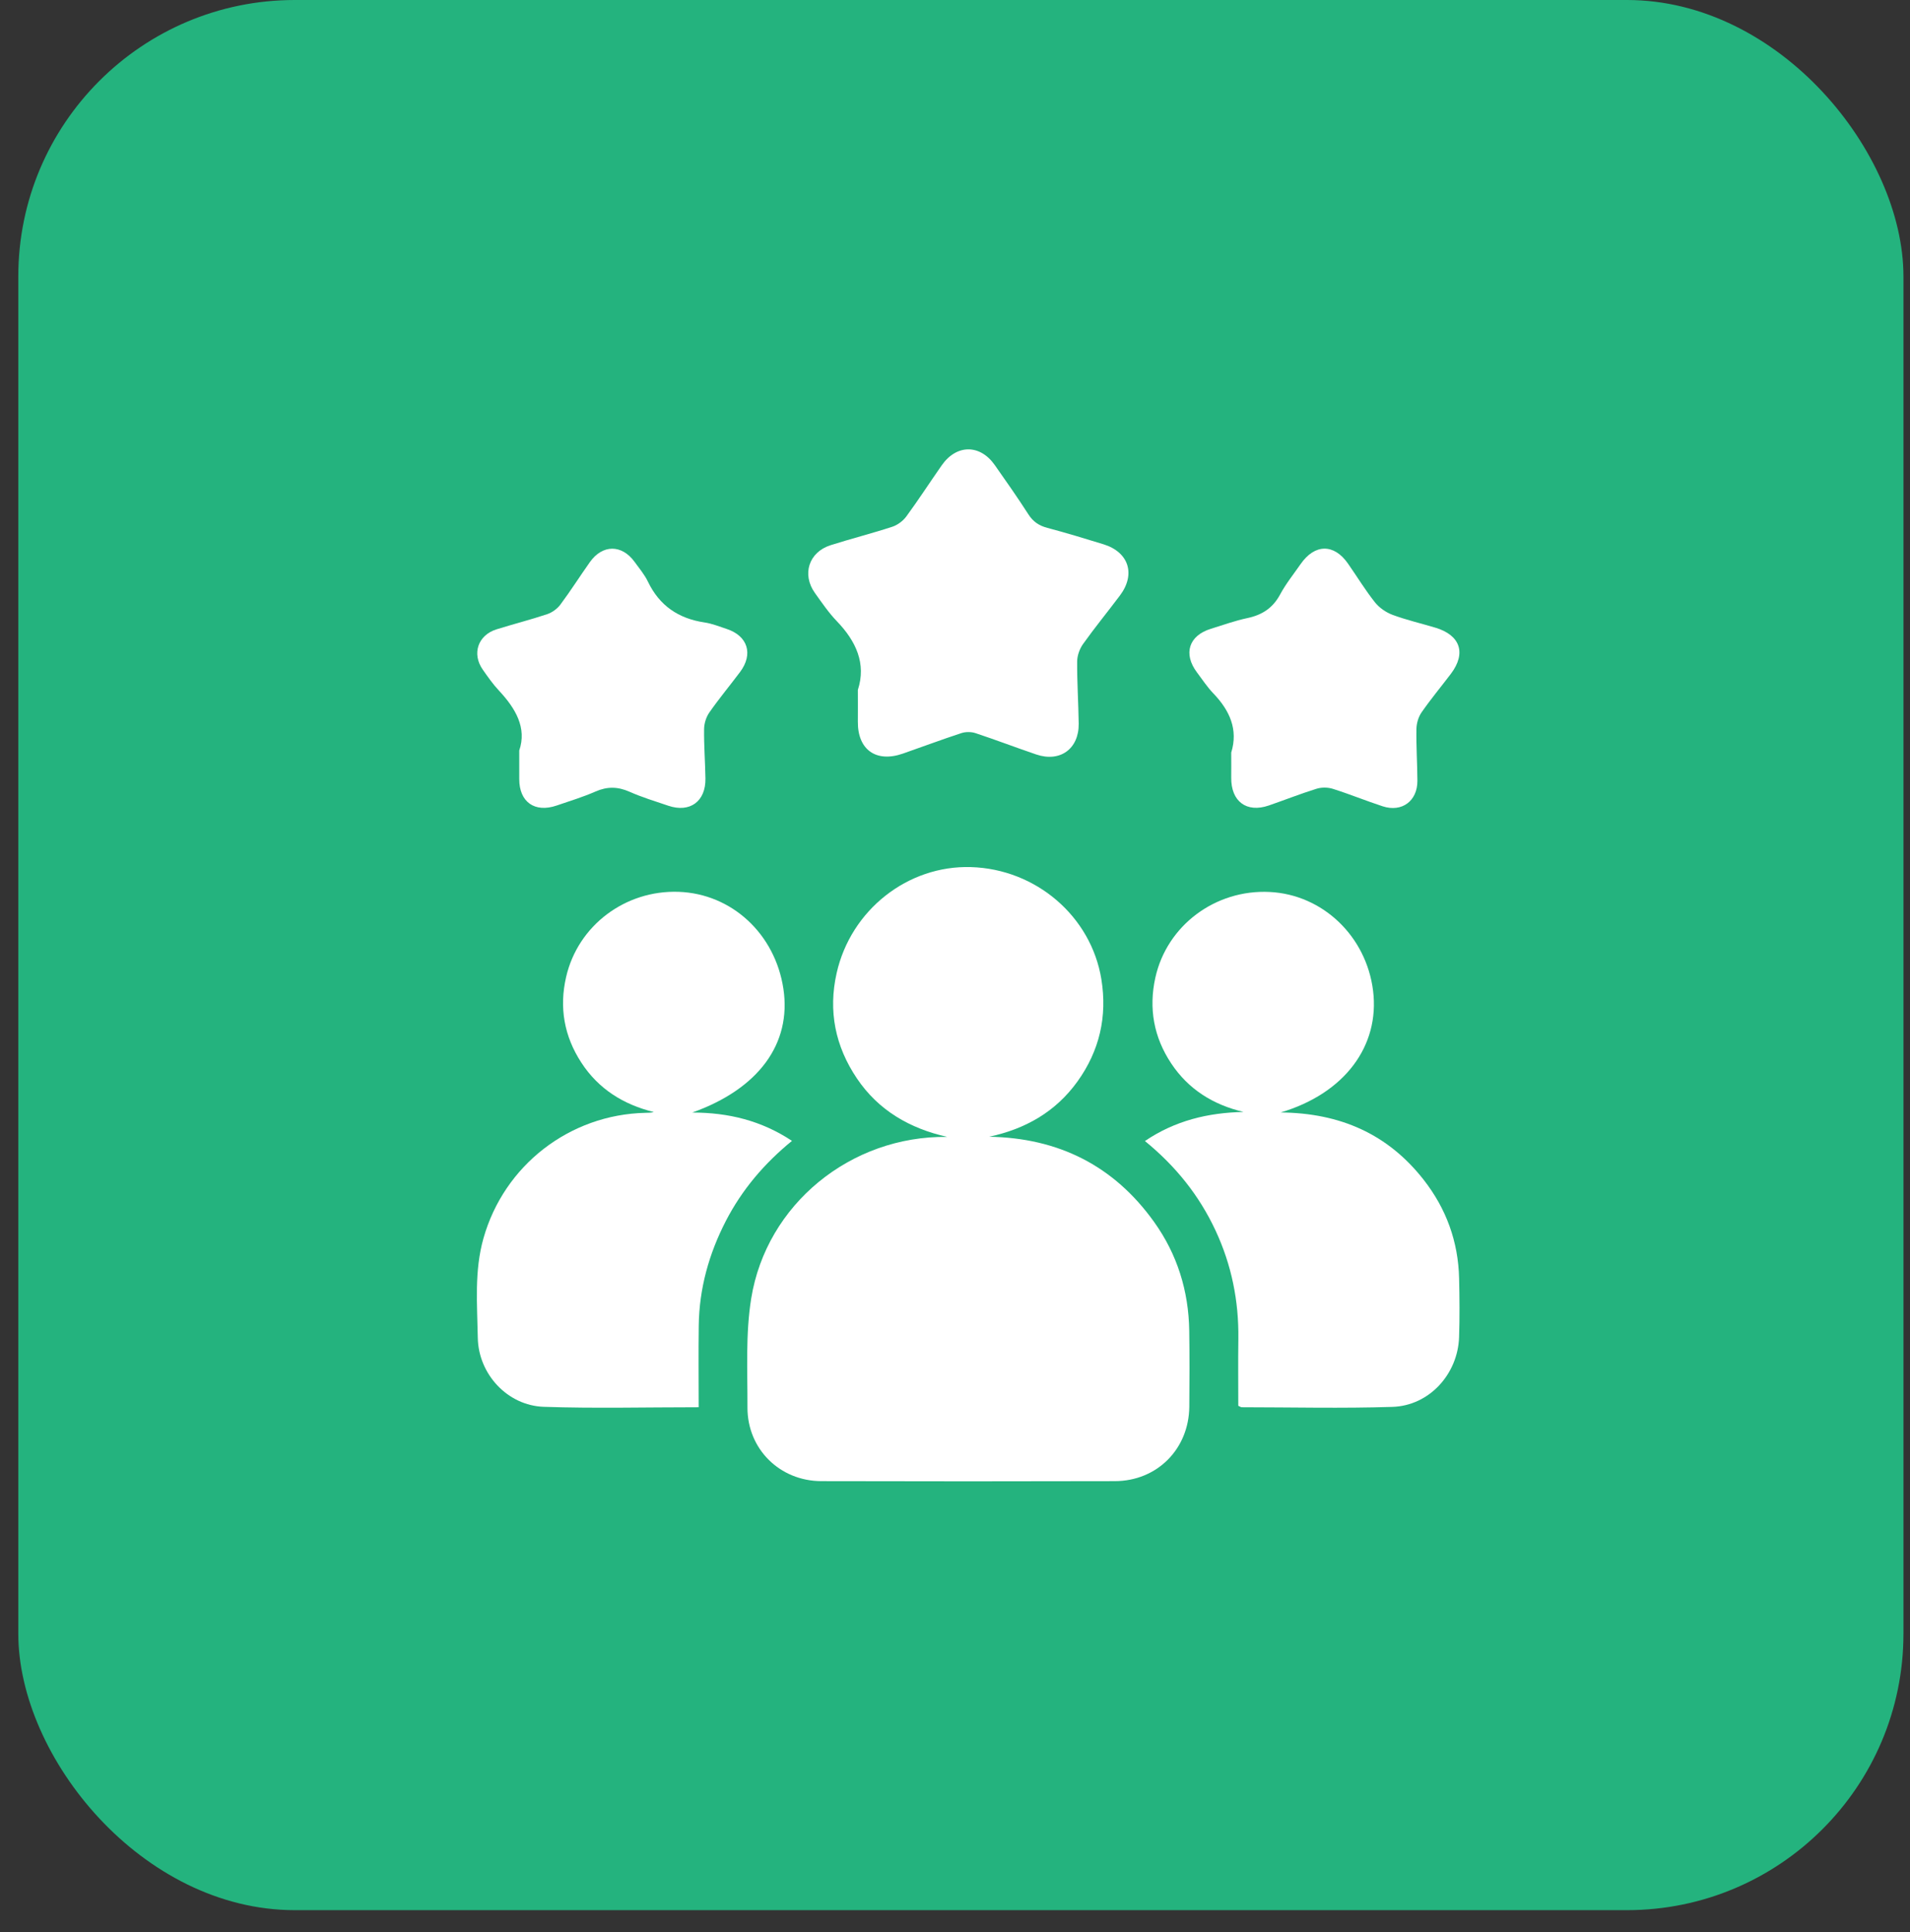 <svg xmlns="http://www.w3.org/2000/svg" width="85" height="86" viewBox="0 0 85 86" fill="none"><rect x="0" y="0" width="85" height="86" fill="#333333" stroke="none"/><rect x="0.814" y="-0" width="83.895" height="85.014" rx="12.305" fill="#24B37E"></rect><path d="M44.012 50.592C47.099 50.644 49.567 51.876 51.36 54.384C52.391 55.825 52.898 57.456 52.924 59.227C52.941 60.354 52.938 61.481 52.927 62.608C52.908 64.491 51.495 65.916 49.612 65.92C45.258 65.931 40.905 65.932 36.551 65.92C34.698 65.915 33.257 64.487 33.264 62.639C33.269 61.02 33.175 59.372 33.431 57.787C34.107 53.606 37.851 50.546 42.154 50.599C40.49 50.224 39.094 49.424 38.132 47.993C37.171 46.566 36.851 44.996 37.233 43.307C37.866 40.5 40.396 38.508 43.206 38.591C46.1 38.675 48.556 40.779 49.013 43.578C49.284 45.241 48.932 46.767 47.947 48.137C46.973 49.489 45.623 50.252 44.009 50.594L44.012 50.592Z" fill="white"></path><path d="M56.988 49.511C59.66 49.536 61.767 50.483 63.349 52.498C64.359 53.784 64.897 55.258 64.934 56.898C64.954 57.768 64.962 58.64 64.933 59.511C64.877 61.161 63.604 62.563 61.966 62.615C59.731 62.687 57.493 62.633 55.255 62.631C55.225 62.631 55.195 62.606 55.107 62.567C55.107 61.59 55.096 60.586 55.11 59.583C55.132 57.901 54.808 56.296 54.096 54.768C53.369 53.209 52.324 51.901 50.952 50.783C52.296 49.873 53.761 49.522 55.339 49.488C53.989 49.168 52.889 48.485 52.121 47.328C51.346 46.161 51.114 44.878 51.416 43.511C51.931 41.187 54.088 39.578 56.503 39.698C58.863 39.814 60.802 41.666 61.105 44.09C61.411 46.551 59.837 48.668 56.988 49.513V49.511Z" fill="white"></path><path d="M31.09 62.631C28.736 62.631 26.465 62.689 24.2 62.612C22.584 62.557 21.292 61.157 21.263 59.542C21.237 58.062 21.103 56.572 21.515 55.113C22.432 51.864 25.347 49.603 28.725 49.528C28.844 49.525 28.962 49.528 29.096 49.493C27.742 49.159 26.635 48.467 25.872 47.295C25.106 46.122 24.879 44.839 25.195 43.475C25.725 41.187 27.826 39.609 30.202 39.692C32.566 39.776 34.497 41.565 34.864 44.012C35.229 46.451 33.76 48.463 30.807 49.515C32.423 49.517 33.885 49.875 35.245 50.776C34.001 51.791 33.019 52.955 32.304 54.337C31.55 55.799 31.117 57.348 31.096 58.997C31.079 60.189 31.093 61.38 31.093 62.631H31.09Z" fill="white"></path><path d="M38.18 30.696C38.553 29.537 38.102 28.541 37.241 27.647C36.876 27.268 36.576 26.824 36.268 26.395C35.674 25.564 35.993 24.572 36.966 24.264C37.875 23.975 38.803 23.741 39.709 23.444C39.944 23.367 40.188 23.185 40.335 22.984C40.88 22.241 41.381 21.466 41.909 20.71C42.566 19.769 43.612 19.762 44.269 20.697C44.779 21.422 45.289 22.15 45.769 22.896C45.978 23.221 46.24 23.395 46.607 23.493C47.446 23.716 48.279 23.968 49.108 24.224C50.236 24.573 50.551 25.558 49.839 26.505C49.296 27.228 48.721 27.929 48.197 28.665C48.044 28.88 47.938 29.181 47.936 29.444C47.93 30.365 47.993 31.288 48.005 32.209C48.019 33.328 47.176 33.939 46.117 33.579C45.213 33.272 44.321 32.93 43.415 32.63C43.225 32.567 42.978 32.566 42.787 32.627C41.912 32.913 41.05 33.238 40.181 33.54C38.989 33.955 38.167 33.369 38.177 32.121C38.181 31.678 38.177 31.233 38.177 30.695L38.18 30.696Z" fill="white"></path><path d="M23.108 33.402C23.452 32.396 22.948 31.531 22.203 30.735C21.937 30.45 21.709 30.124 21.485 29.804C20.989 29.098 21.269 28.268 22.095 28.01C22.843 27.776 23.605 27.584 24.347 27.336C24.569 27.262 24.798 27.097 24.938 26.909C25.396 26.295 25.807 25.645 26.251 25.018C26.809 24.227 27.669 24.223 28.235 25C28.446 25.29 28.683 25.571 28.836 25.89C29.349 26.958 30.194 27.53 31.352 27.703C31.686 27.752 32.007 27.882 32.331 27.989C33.279 28.298 33.535 29.11 32.932 29.912C32.482 30.513 32 31.09 31.571 31.705C31.428 31.909 31.337 32.194 31.334 32.444C31.324 33.178 31.382 33.911 31.394 34.645C31.412 35.667 30.703 36.186 29.741 35.86C29.16 35.663 28.57 35.484 28.011 35.236C27.493 35.008 27.024 34.999 26.504 35.227C25.944 35.473 25.354 35.652 24.774 35.851C23.795 36.186 23.105 35.693 23.108 34.668C23.108 34.293 23.108 33.917 23.108 33.403V33.402Z" fill="white"></path><path d="M54.793 33.494C55.111 32.467 54.723 31.615 53.992 30.855C53.721 30.574 53.506 30.241 53.269 29.927C52.645 29.099 52.904 28.287 53.888 27.985C54.426 27.819 54.957 27.626 55.506 27.51C56.163 27.372 56.643 27.065 56.969 26.457C57.225 25.98 57.572 25.55 57.884 25.101C58.511 24.199 59.367 24.19 59.988 25.082C60.388 25.655 60.752 26.256 61.186 26.804C61.38 27.049 61.678 27.255 61.972 27.365C62.594 27.595 63.244 27.745 63.88 27.936C64.993 28.27 65.261 29.074 64.565 29.993C64.132 30.564 63.672 31.116 63.264 31.704C63.122 31.907 63.039 32.195 63.035 32.445C63.022 33.213 63.074 33.981 63.078 34.749C63.083 35.651 62.386 36.165 61.531 35.885C60.786 35.641 60.059 35.343 59.312 35.107C59.09 35.038 58.81 35.035 58.588 35.105C57.873 35.328 57.175 35.604 56.466 35.849C55.477 36.19 54.782 35.67 54.793 34.611C54.797 34.252 54.793 33.895 54.793 33.494Z" fill="white"></path></svg>